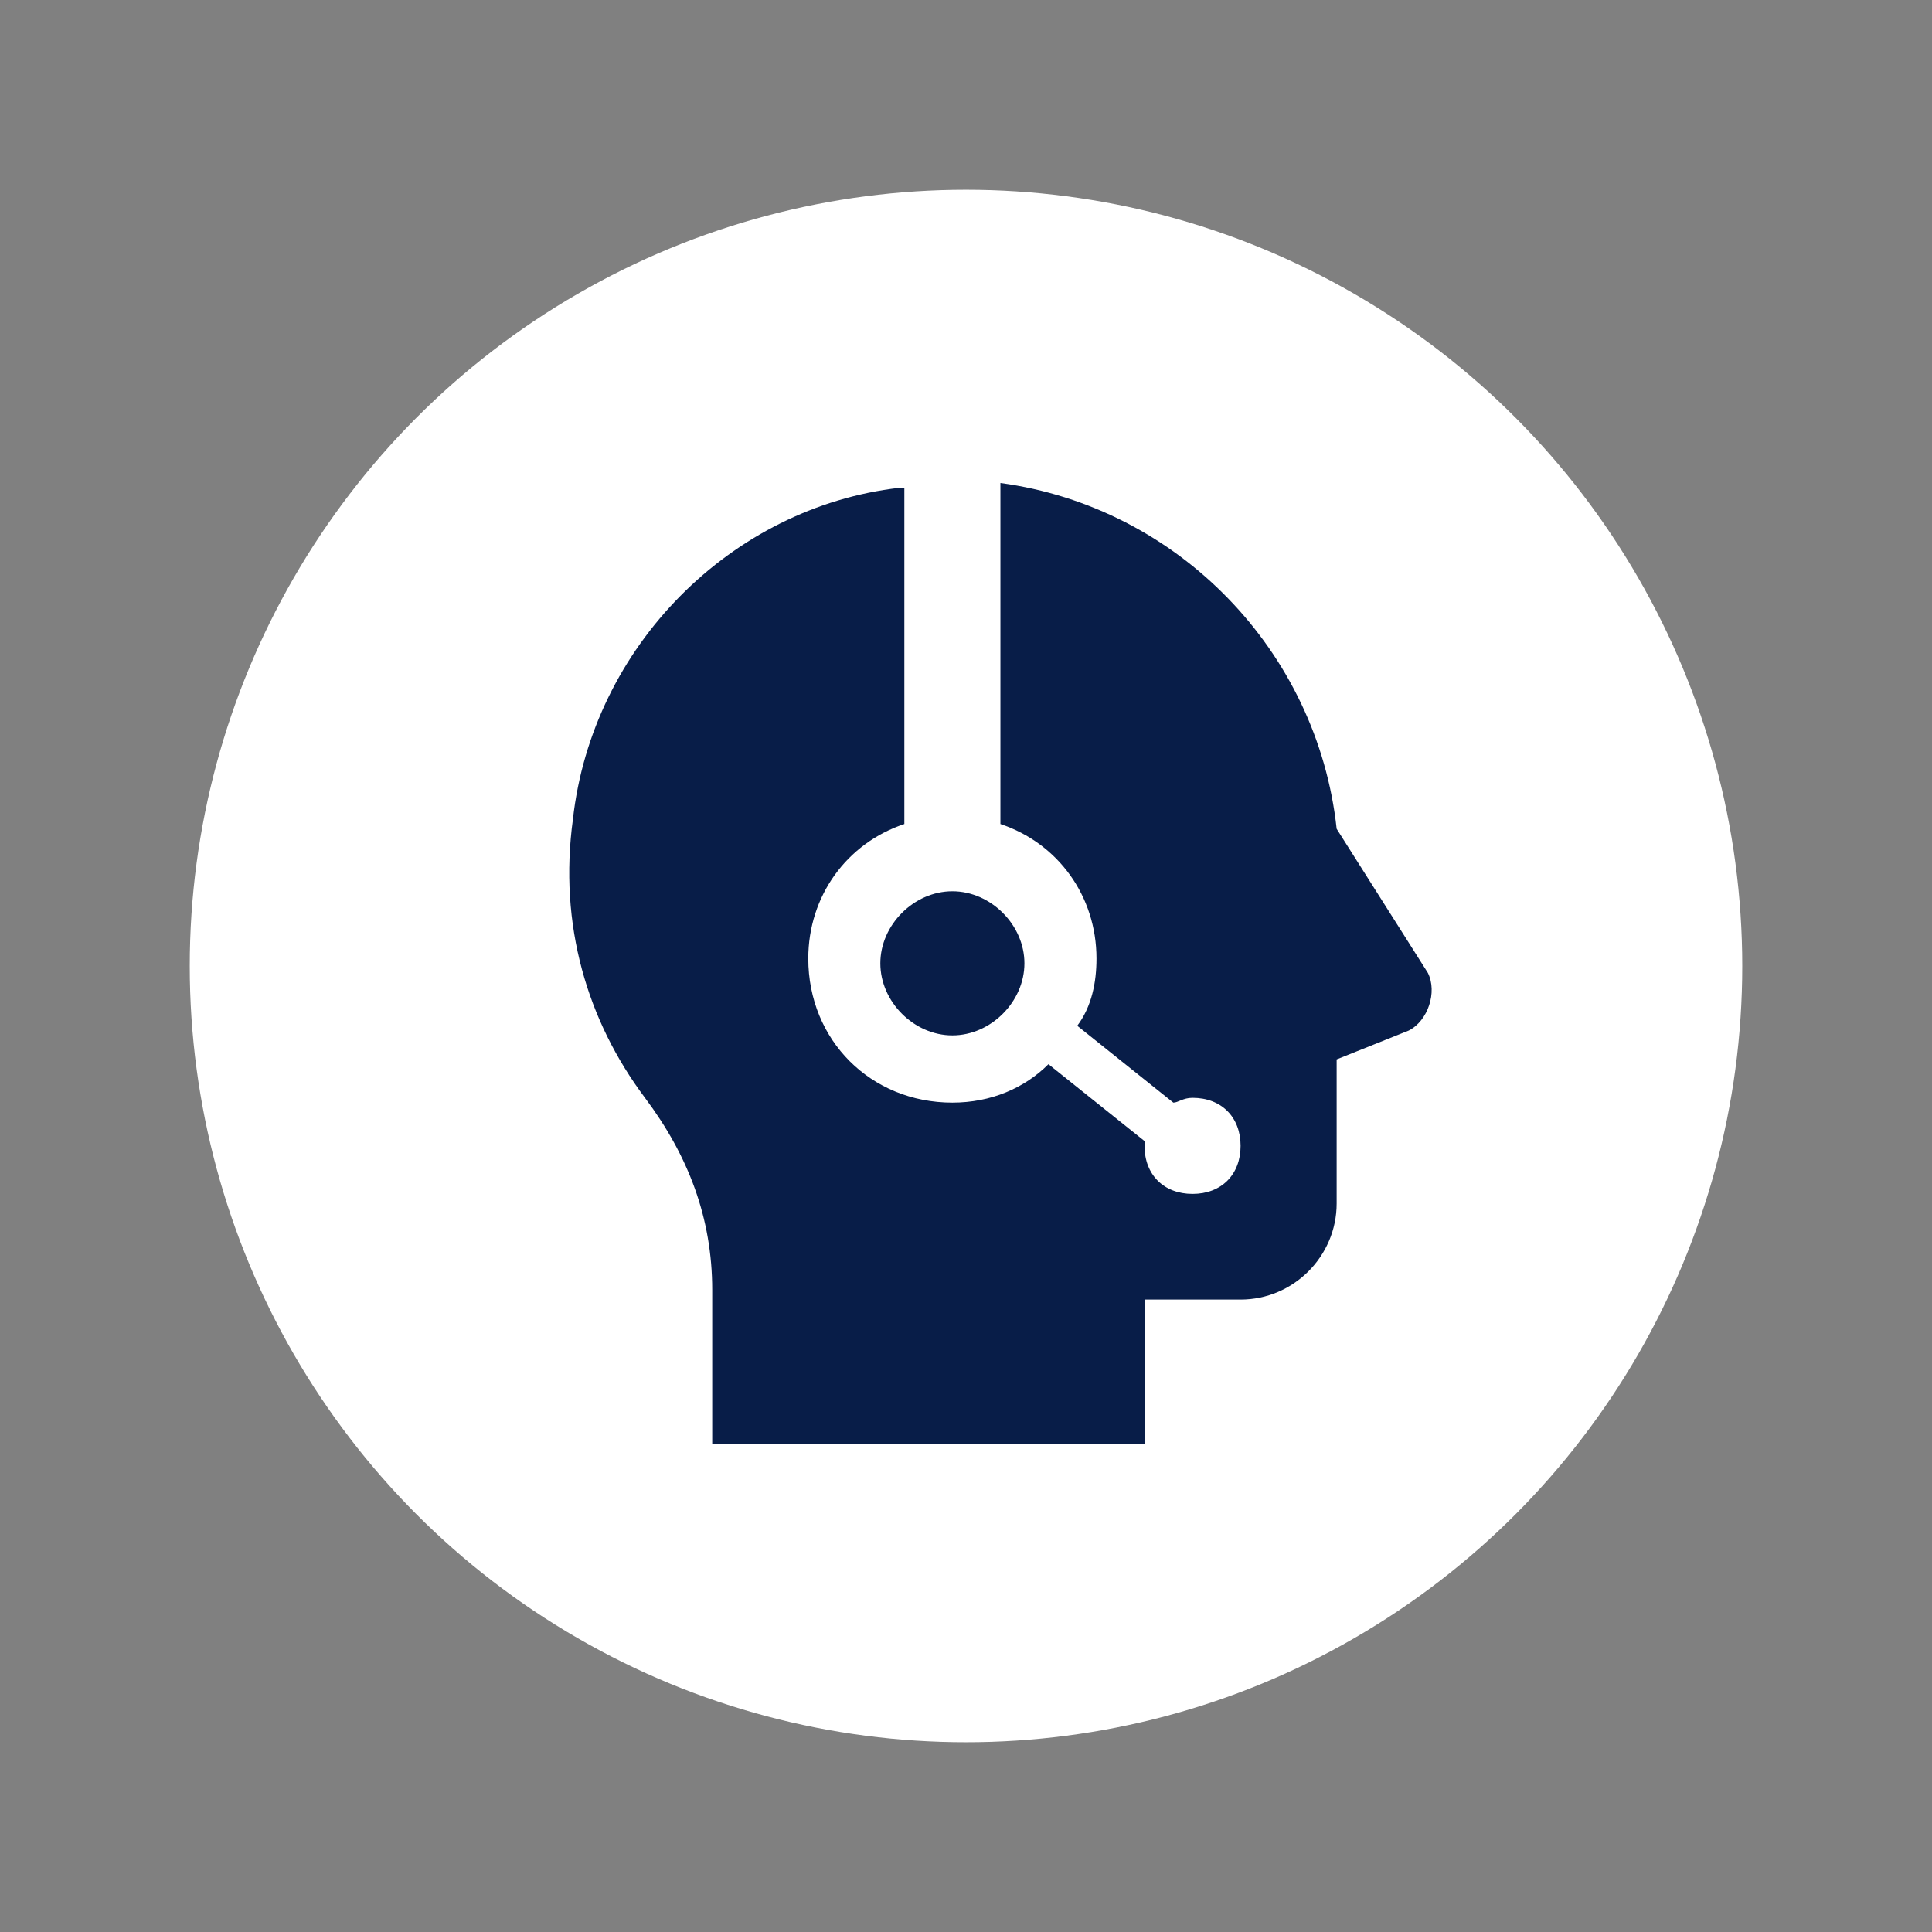 <svg width="112" height="112" viewBox="0 0 112 112" fill="none" xmlns="http://www.w3.org/2000/svg">
<rect x="0" y="0" width="112" height="112" fill="#808080" stroke="none"/>
<circle cx="56" cy="56" r="45" fill="white"/>
<path d="M57.995 28V47.77C61.336 48.884 63.564 51.947 63.564 55.567C63.564 56.959 63.285 58.351 62.45 59.465L68.019 63.92C68.298 63.92 68.576 63.642 69.133 63.642C70.804 63.642 71.918 64.755 71.918 66.426C71.918 68.097 70.804 69.211 69.133 69.211C67.462 69.211 66.349 68.097 66.349 66.426V66.148L60.779 61.693C59.387 63.085 57.438 63.92 55.21 63.92C50.477 63.92 46.857 60.3 46.857 55.567C46.857 51.947 49.084 48.884 52.426 47.77V28.278H52.148C42.402 29.392 34.327 37.467 33.213 47.492C32.377 53.617 34.048 59.186 37.39 63.642C39.896 66.983 41.288 70.603 41.288 74.78V83.69H66.349V75.337H71.918C74.98 75.337 77.487 72.831 77.487 69.767V61.414L81.663 59.743C82.777 59.186 83.334 57.516 82.777 56.402L77.487 48.048C76.373 37.746 68.298 29.392 57.995 28ZM55.21 51.668C52.983 51.668 51.034 53.617 51.034 55.845C51.034 58.073 52.983 60.022 55.21 60.022C57.438 60.022 59.387 58.073 59.387 55.845C59.387 53.617 57.438 51.668 55.21 51.668Z" fill="#081D48"/>
</svg>
